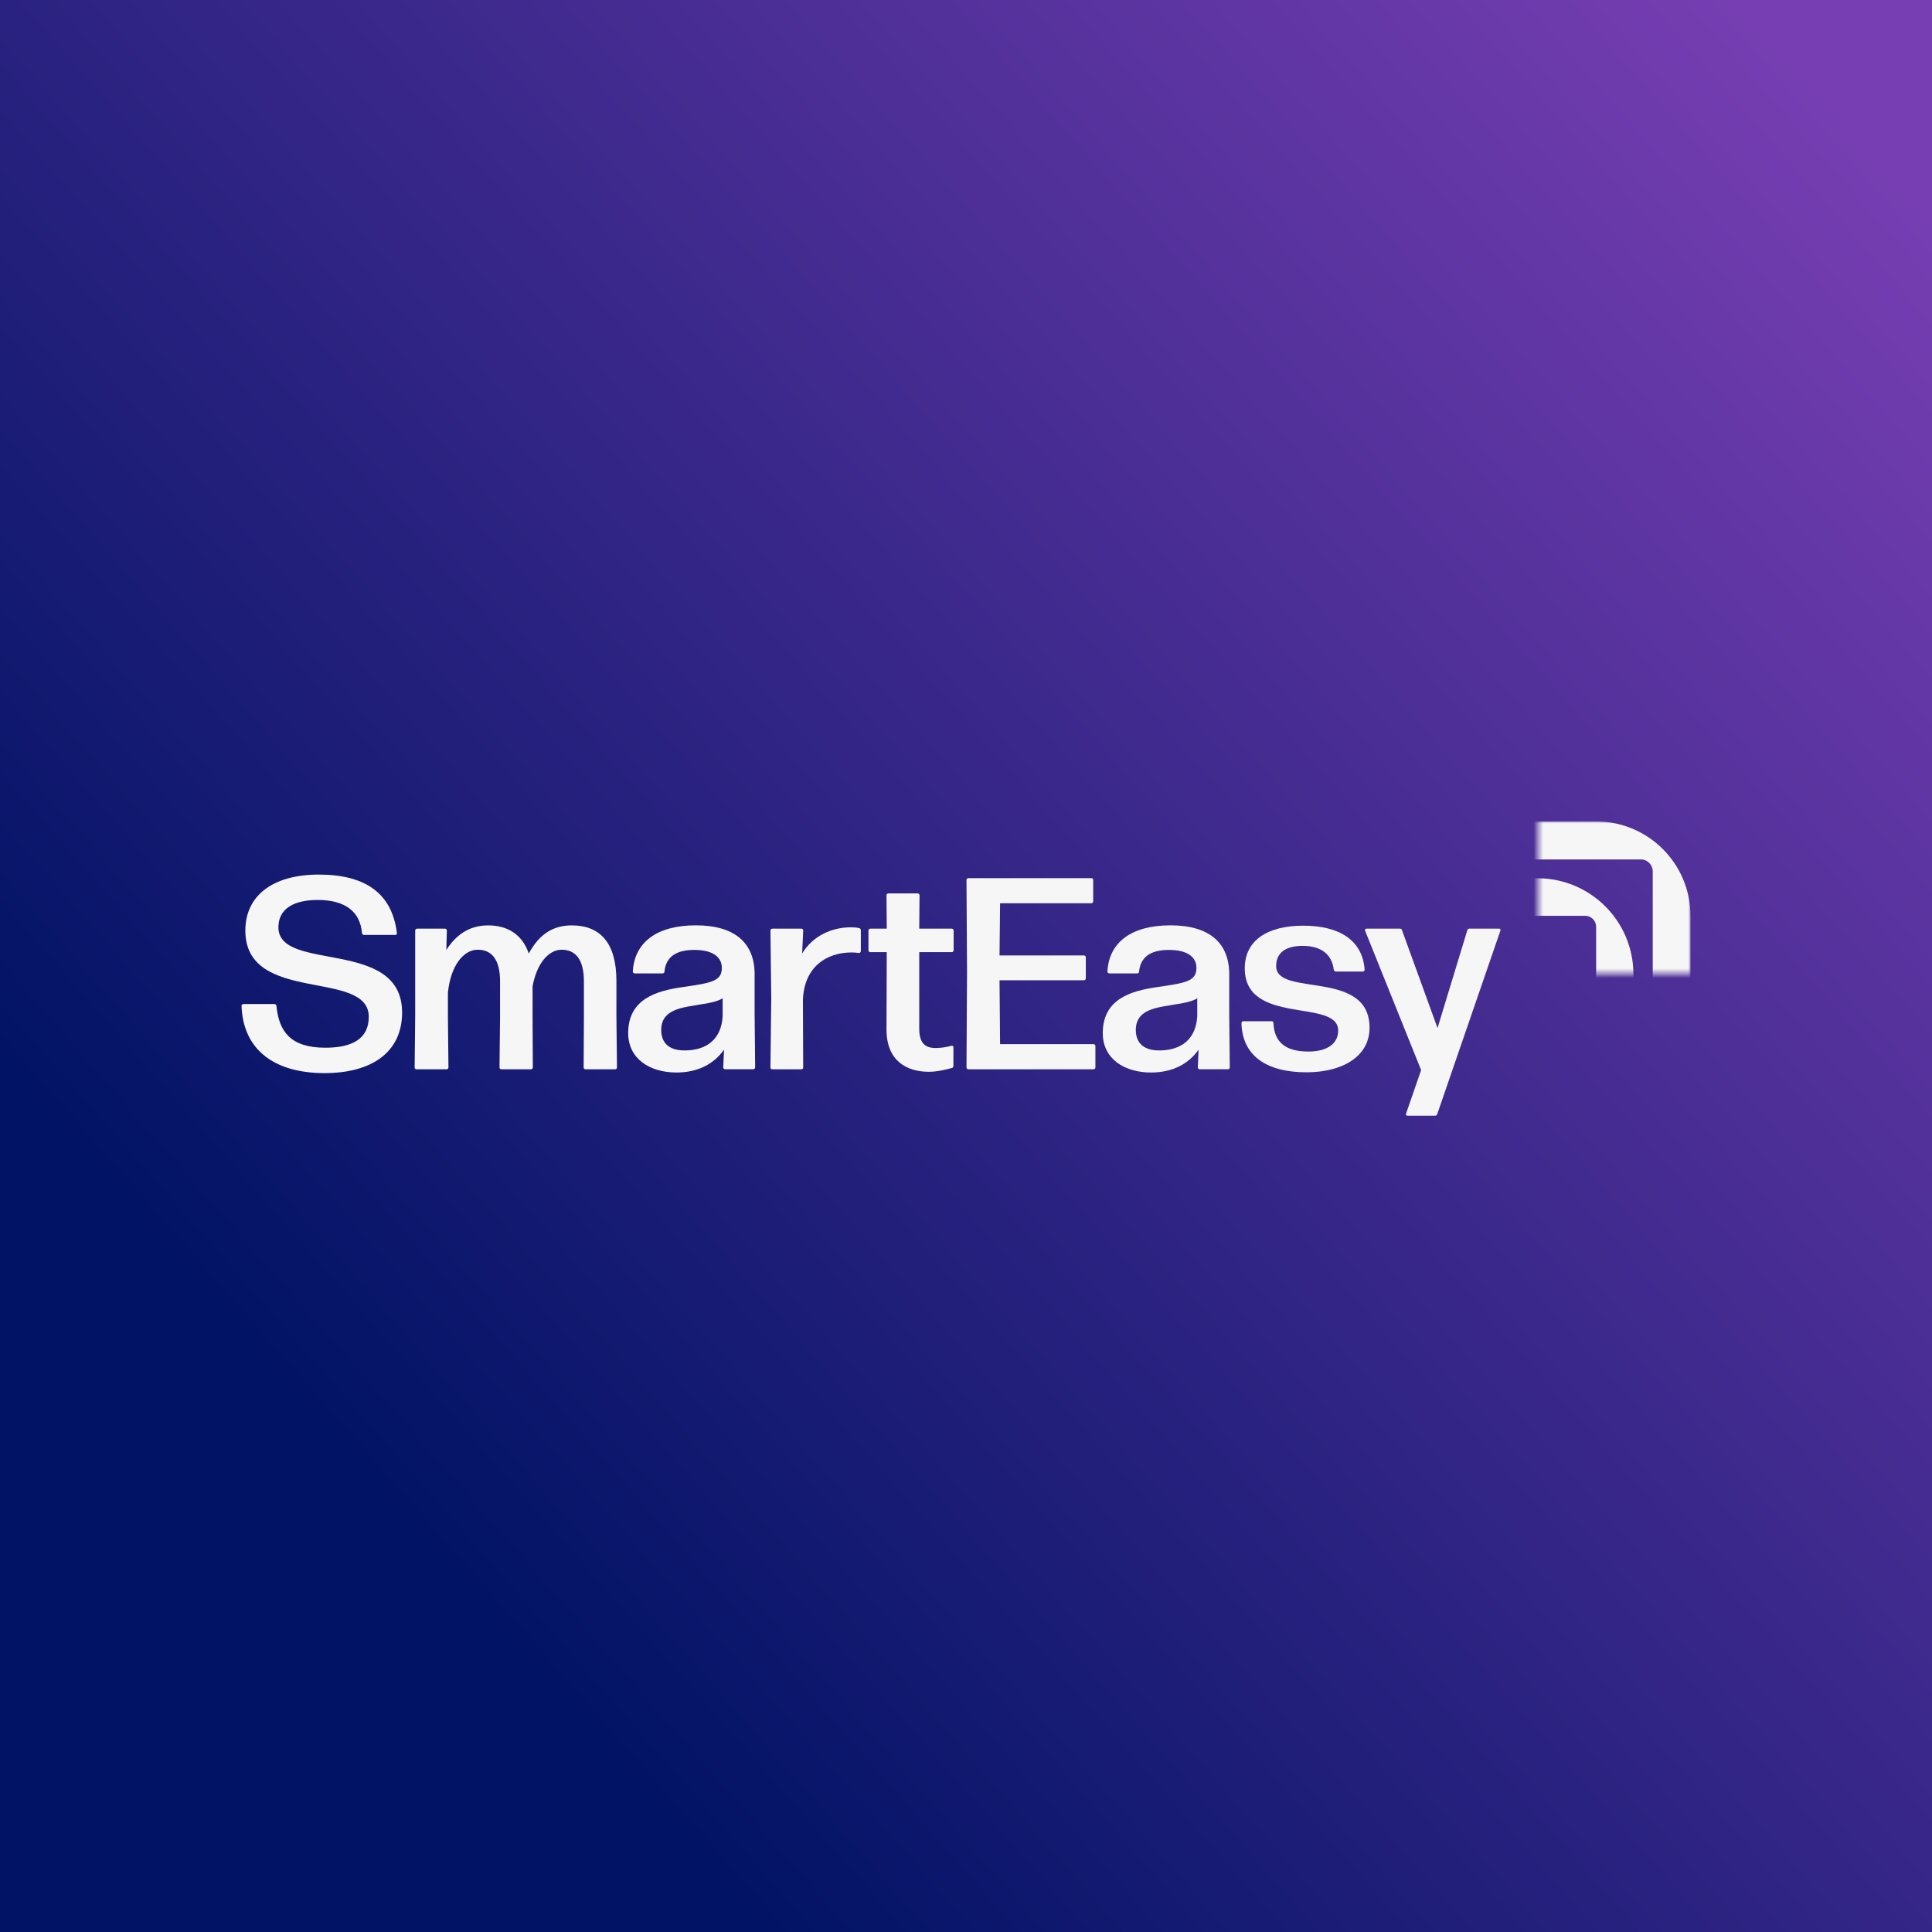 <svg width="400" height="400" viewBox="0 0 400 400" fill="none" xmlns="http://www.w3.org/2000/svg">
<rect x="0" y="0" width="400" height="400" fill="#808080" stroke="none"/>
<rect width="400" height="400" fill="url(#paint0_linear_753_301)"/>
<mask id="mask0_753_301" style="mask-type:luminance" maskUnits="userSpaceOnUse" x="318" y="170" width="33" height="32">
<path d="M350.018 170H318.469V201.549H350.018V170Z" fill="white"/>
</mask>
<g mask="url(#mask0_753_301)">
<path d="M342.183 214.959C342.183 216.338 341.086 217.447 339.738 217.447H305.179C303.825 217.447 302.734 216.332 302.734 214.959V180.425C302.734 179.052 303.831 177.937 305.179 177.937H339.738C341.086 177.937 342.183 179.052 342.183 180.425V214.959ZM330.446 170.066H314.375C303.579 170.066 294.827 178.818 294.827 189.62V205.686C294.827 216.482 303.579 225.24 314.375 225.24H330.446C341.242 225.24 350 216.488 350 205.686V189.62C350 178.824 341.248 170.066 330.446 170.066Z" fill="#F6F6F6"/>
<path d="M330.464 223.656C330.464 224.921 329.457 225.946 328.21 225.946H296.427C295.187 225.946 294.179 224.921 294.179 223.656V191.898C294.179 190.633 295.187 189.608 296.427 189.608H328.21C329.451 189.608 330.464 190.633 330.464 191.898V223.656ZM318.325 181.839H306.228C295.264 181.839 286.375 190.729 286.375 201.693V213.783C286.375 224.747 295.264 233.637 306.228 233.637H318.325C329.289 233.637 338.179 224.747 338.179 213.783V201.693C338.179 190.729 329.289 181.839 318.325 181.839Z" fill="#F6F6F6"/>
</g>
<path d="M50 208.269C50 208.041 50.168 207.873 50.396 207.873H56.786C57.014 207.873 57.181 207.987 57.241 208.269C57.751 213.586 60.179 216.919 67.36 216.919C72.845 216.919 76.352 215.109 76.352 210.529C76.352 200.524 50.797 208.041 50.797 192.665C50.797 185.37 56.564 181.072 66.005 181.072C75.447 181.072 81.159 184.806 82.172 193.169C82.226 193.396 82.058 193.564 81.837 193.564H75.393C75.165 193.564 74.997 193.45 74.943 193.169C74.547 188.703 71.436 186.329 65.784 186.329C60.922 186.329 57.643 188.079 57.643 191.982C57.643 201.423 83.251 194.074 83.251 209.624C83.251 217.878 76.921 222.176 67.192 222.176C56.96 222.176 50.342 217.482 50.006 208.269" fill="#F6F6F6"/>
<path d="M85.847 220.989L85.961 210.415V192.665C85.961 192.437 86.129 192.27 86.357 192.27H92.124C92.351 192.27 92.519 192.437 92.519 192.665L92.405 196.682C94.329 193.684 97.039 191.592 101.055 191.592C105.072 191.592 108.123 193.457 109.478 197.413C111.737 193.229 114.681 191.592 118.409 191.592C124.23 191.592 127.623 195.213 127.623 203.072V210.421L127.737 220.995C127.737 221.223 127.569 221.391 127.341 221.391H121.233C121.005 221.391 120.837 221.223 120.837 220.995L120.891 210.421V203.186C120.891 198.606 119.141 196.628 116.257 196.628C113.656 196.628 111.114 199.397 110.263 204.259V210.421L110.317 220.995C110.317 221.223 110.149 221.391 109.921 221.391H103.813C103.585 221.391 103.417 221.223 103.417 220.995L103.531 210.421V203.186C103.531 198.606 101.781 196.628 98.897 196.628C96.014 196.628 93.299 199.853 92.735 205.559V210.421L92.849 220.995C92.849 221.223 92.681 221.391 92.453 221.391H86.231C86.003 221.391 85.835 221.223 85.835 220.995" fill="#F6F6F6"/>
<path d="M141.872 217.483C146.451 217.429 149.335 215.055 149.617 210.415V206.681C148.148 207.64 145.6 207.814 142.549 208.377C139.438 208.941 136.896 209.96 136.896 213.239C136.896 216.176 138.82 217.537 141.872 217.477M130.057 213.916C130.057 206.849 135.823 205.152 141.362 204.361C147.183 203.516 149.449 203.174 149.449 200.404C149.449 198.145 147.584 196.67 143.736 196.67C139.666 196.67 137.855 198.366 137.574 201.136C137.574 201.418 137.406 201.531 137.178 201.531H131.411C131.183 201.531 131.016 201.364 131.016 201.136C131.357 195.087 135.991 191.581 144.078 191.581C152.164 191.581 156.234 195.255 156.234 201.699V209.726L156.348 220.978C156.348 221.205 156.18 221.373 155.953 221.373H150.132C149.904 221.373 149.736 221.205 149.736 220.978L149.904 217.303C147.866 220.24 144.533 222.051 140.067 222.051C134.468 222.051 130.063 219.167 130.063 213.91" fill="#F6F6F6"/>
<path d="M159.513 220.989L159.681 206.626L159.513 192.665C159.513 192.437 159.681 192.27 159.909 192.27H165.904C166.131 192.27 166.299 192.437 166.299 192.665L166.072 197.413C168.218 193.852 172.066 191.988 176.19 191.988C176.814 191.988 177.377 192.042 177.887 192.156C178.114 192.216 178.228 192.383 178.228 192.611V196.909C178.228 197.137 178.061 197.305 177.773 197.305C177.377 197.251 176.868 197.191 176.358 197.191C170.873 197.191 166.461 200.416 166.239 207.028L166.293 220.995C166.293 221.223 166.125 221.391 165.898 221.391H159.903C159.675 221.391 159.508 221.223 159.508 220.995" fill="#F6F6F6"/>
<path d="M183.539 213.13L183.593 197.131H180.2C179.972 197.131 179.805 196.963 179.805 196.735V192.665C179.805 192.437 179.972 192.269 180.2 192.269H183.593L183.539 185.37C183.539 185.142 183.707 184.974 183.935 184.974H189.983C190.211 184.974 190.379 185.142 190.379 185.37L190.319 192.269H197.045C197.273 192.269 197.44 192.437 197.44 192.665V196.735C197.44 196.963 197.273 197.131 197.045 197.131H190.319V212.962C190.319 216.014 191.566 216.979 193.712 216.979C195.013 216.979 196.086 216.751 196.937 216.529C197.219 216.469 197.393 216.583 197.393 216.871V220.659C197.393 220.887 197.279 221.055 197.111 221.109C195.642 221.505 193.946 221.9 192.303 221.9C187.723 221.9 183.539 219.64 183.539 213.136" fill="#F6F6F6"/>
<path d="M200.102 220.99L200.216 201.256L200.102 182.205C200.102 181.977 200.27 181.81 200.498 181.81H225.938C226.166 181.81 226.334 181.977 226.334 182.205V186.617C226.334 186.845 226.166 187.013 225.938 187.013H207.056L206.942 197.809H224.41C224.638 197.809 224.805 197.977 224.805 198.204V202.556C224.805 202.784 224.638 202.952 224.41 202.952H206.942L207.056 216.182H226.394C226.622 216.182 226.79 216.35 226.79 216.578V220.99C226.79 221.217 226.622 221.385 226.394 221.385H200.498C200.27 221.385 200.102 221.217 200.102 220.99Z" fill="#F6F6F6"/>
<path d="M240.133 217.483C244.713 217.429 247.596 215.055 247.878 210.415V206.681C246.409 207.64 243.862 207.814 240.81 208.377C237.699 208.941 235.158 209.96 235.158 213.239C235.158 216.176 237.082 217.537 240.133 217.477M228.318 213.916C228.318 206.849 234.085 205.152 239.623 204.361C245.444 203.516 247.71 203.174 247.71 200.404C247.71 198.145 245.846 196.67 241.997 196.67C237.927 196.67 236.117 198.366 235.835 201.136C235.835 201.418 235.667 201.531 235.439 201.531H229.673C229.445 201.531 229.277 201.364 229.277 201.136C229.619 195.087 234.252 191.581 242.339 191.581C250.426 191.581 254.496 195.255 254.496 201.699V209.726L254.61 220.978C254.61 221.205 254.442 221.373 254.214 221.373H248.387C248.16 221.373 247.992 221.205 247.992 220.978L248.16 217.303C246.121 220.24 242.789 222.051 238.323 222.051C232.724 222.051 228.318 219.167 228.318 213.91" fill="#F6F6F6"/>
<path d="M257.038 211.83C257.038 211.548 257.206 211.434 257.434 211.434H263.26C263.488 211.434 263.656 211.548 263.656 211.83C263.824 215.9 266.312 217.71 270.891 217.71C274.734 217.71 277.054 216.128 277.054 213.358C277.054 206.633 257.715 212.453 257.715 200.47C257.715 194.704 262.409 191.652 269.812 191.652C277.216 191.652 282.083 194.59 282.533 200.752C282.533 200.98 282.365 201.148 282.137 201.148H276.598C276.37 201.148 276.202 201.034 276.143 200.752C275.747 197.587 273.541 195.831 269.698 195.831C266.366 195.831 264.213 197.131 264.213 200.015C264.213 206.519 283.552 200.524 283.552 212.795C283.552 218.676 278.013 222.008 270.49 222.008C262.181 222.008 257.206 218.562 257.032 211.83" fill="#F6F6F6"/>
<path d="M282.988 192.264H289.828C290.055 192.264 290.223 192.378 290.277 192.605L297.626 212.849L303.789 192.605C303.843 192.378 304.016 192.264 304.238 192.264H310.347C310.628 192.264 310.742 192.491 310.628 192.719L297.566 230.658C297.506 230.826 297.339 231 297.111 231H291.398C291.116 231 291.002 230.772 291.116 230.544L294.228 221.553L282.64 192.719C282.526 192.438 282.694 192.264 282.982 192.264" fill="#F6F6F6"/>
<defs>
<linearGradient id="paint0_linear_753_301" x1="374.219" y1="15.625" x2="60.938" y2="290.625" gradientUnits="userSpaceOnUse">
<stop stop-color="#763EB2"/>
<stop offset="1" stop-color="#011365"/>
</linearGradient>
</defs>
</svg>

